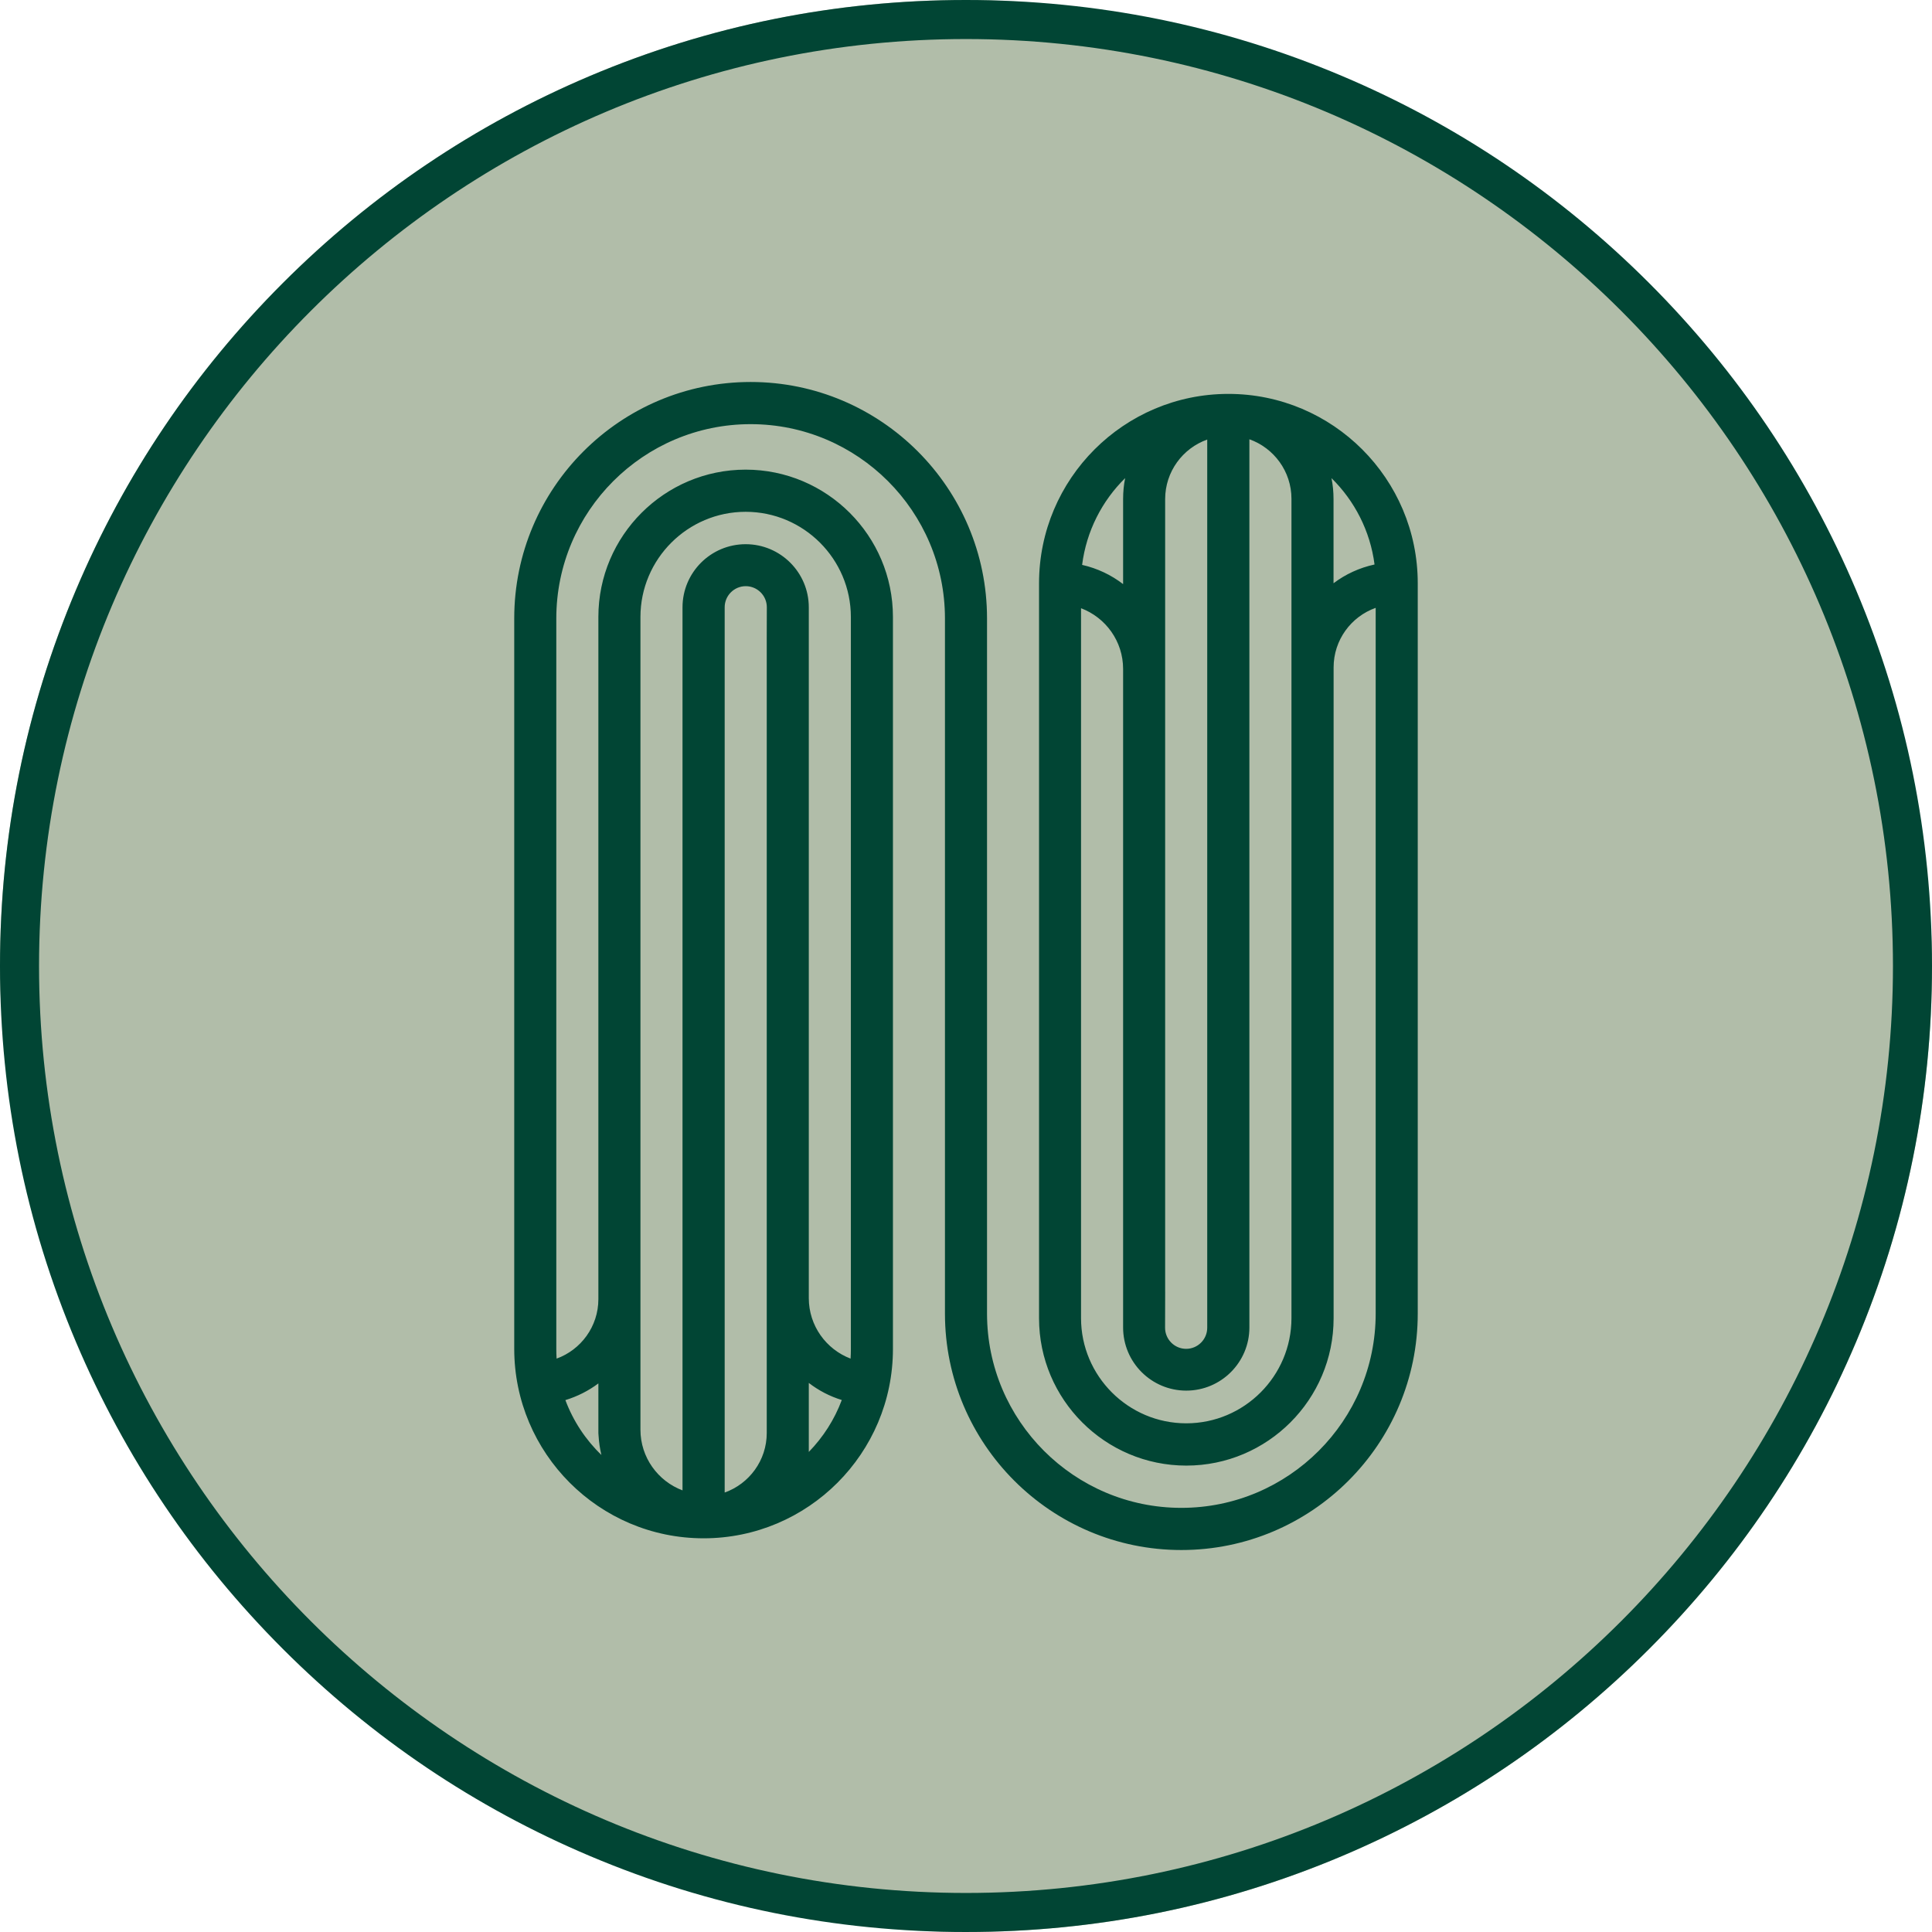 <?xml version="1.0" encoding="UTF-8"?>
<svg id="Warstwa_1" xmlns="http://www.w3.org/2000/svg" viewBox="0 0 1200 1200">
  <defs>
    <style>
      .cls-1 {
        fill: #014534;
      }

      .cls-2 {
        fill: #b1bda9;
      }
    </style>
  </defs>
  <g id="favicon">
    <rect class="cls-2" x="0" y="0" width="1200" height="1200" rx="600" ry="600"/>
    <g id="signet">
      <g>
        <path class="cls-1" d="M600,1200c-80.99,0-159.56-15.88-233.53-47.17-71.42-30.19-135.62-73.48-190.72-128.58-55.11-55.11-98.33-119.25-128.58-190.72C15.88,759.56,0,680.99,0,600s15.88-159.56,47.17-233.53c30.19-71.42,73.48-135.62,128.58-190.72,55.11-55.11,119.25-98.33,190.72-128.58C440.44,15.88,519.01,0,600,0s159.56,15.88,233.53,47.17c71.42,30.19,135.62,73.48,190.72,128.58,55.11,55.11,98.33,119.25,128.58,190.72,31.28,73.96,47.17,152.53,47.17,233.53s-15.88,159.56-47.17,233.53c-30.19,71.42-73.48,135.62-128.58,190.72-55.11,55.11-119.25,98.33-190.72,128.58-73.96,31.28-152.53,47.17-233.53,47.17ZM600,24.25C282.57,24.25,24.25,282.51,24.25,600s258.26,575.75,575.75,575.75,575.75-258.26,575.75-575.75S917.49,24.25,600,24.25Z"/>
        <path class="cls-1" d="M437.01,955.47h0c64.87,0,117.61-52.74,117.61-117.61v-454.68c0-50.44-41.04-91.48-91.48-91.48s-91.48,41.04-91.48,91.48v423.76c0,16.97-10.85,31.46-25.95,36.92-.12-2-.18-4-.18-6.06v-453.65c0-66.57,54.14-120.7,120.7-120.7s120.7,54.14,120.7,120.7v431.77c0,80.93,65.84,146.83,146.83,146.83s146.83-65.84,146.83-146.83v-453.65c0-64.87-52.74-117.61-117.61-117.61s-117.61,52.74-117.61,117.61v456.56c0,50.44,41.04,91.48,91.48,91.48s91.48-41.04,91.48-91.48v-404.3c0-17.04,10.91-31.59,26.13-36.98v438.31c0,66.57-54.14,120.7-120.7,120.7s-120.7-54.14-120.7-120.7v-431.77c0-80.93-65.84-146.83-146.83-146.83s-146.83,65.84-146.83,146.83v453.65c0,64.93,52.74,117.73,117.61,117.73ZM723.7,802.33v-492.33c0-17.04,10.91-31.59,26.13-36.98v551.68c0,7.21-5.88,13.09-13.09,13.09s-13.09-5.88-13.09-13.09l.06-22.37h0ZM698.85,296.97c-.85,4.18-1.27,8.55-1.27,12.97v52.86c-7.4-5.7-16.07-9.82-25.46-11.94,2.67-20.98,12.37-39.77,26.74-53.9ZM802.15,414.52v404.18c0,36.01-29.34,65.35-65.35,65.35s-65.35-29.34-65.35-65.35v-440.92c15.28,5.76,26.13,20.49,26.13,37.71v409.03c0,21.64,17.58,39.22,39.22,39.22s39.22-17.58,39.22-39.22V272.84c15.22,5.4,26.13,19.95,26.13,36.98v104.7h0ZM828.28,362.26v-52.32c0-4.43-.42-8.79-1.27-12.97,14.31,14.06,24.07,32.8,26.74,53.65-9.46,2.06-18.07,6.06-25.46,11.64ZM476.24,397.42v492.63c0,17.04-10.91,31.59-26.13,36.98V377.17c0-7.21,5.88-13.09,13.09-13.09s13.09,5.88,13.09,13.09l-.06,20.25h0ZM502.36,901.82v-42.86c6.06,4.67,12.97,8.31,20.49,10.61-4.55,12.19-11.58,23.1-20.49,32.25ZM397.79,807v-423.76c0-36.01,29.34-65.35,65.35-65.35s65.35,29.34,65.35,65.35v454.68c0,2-.06,4-.18,5.94-15.16-5.76-25.95-20.43-25.95-37.59v-429.04c0-21.64-17.58-39.22-39.22-39.22s-39.22,17.58-39.22,39.22v548.47c-15.28-5.76-26.13-20.49-26.13-37.71v-80.99ZM371.66,859.26v30.86c0,.55.06,1.15.12,1.7.24,4.06.85,8.06,1.76,11.88-9.82-9.46-17.52-21.1-22.37-34.07,7.52-2.3,14.43-5.82,20.49-10.37Z"/>
      </g>
    </g>
  </g>
</svg>